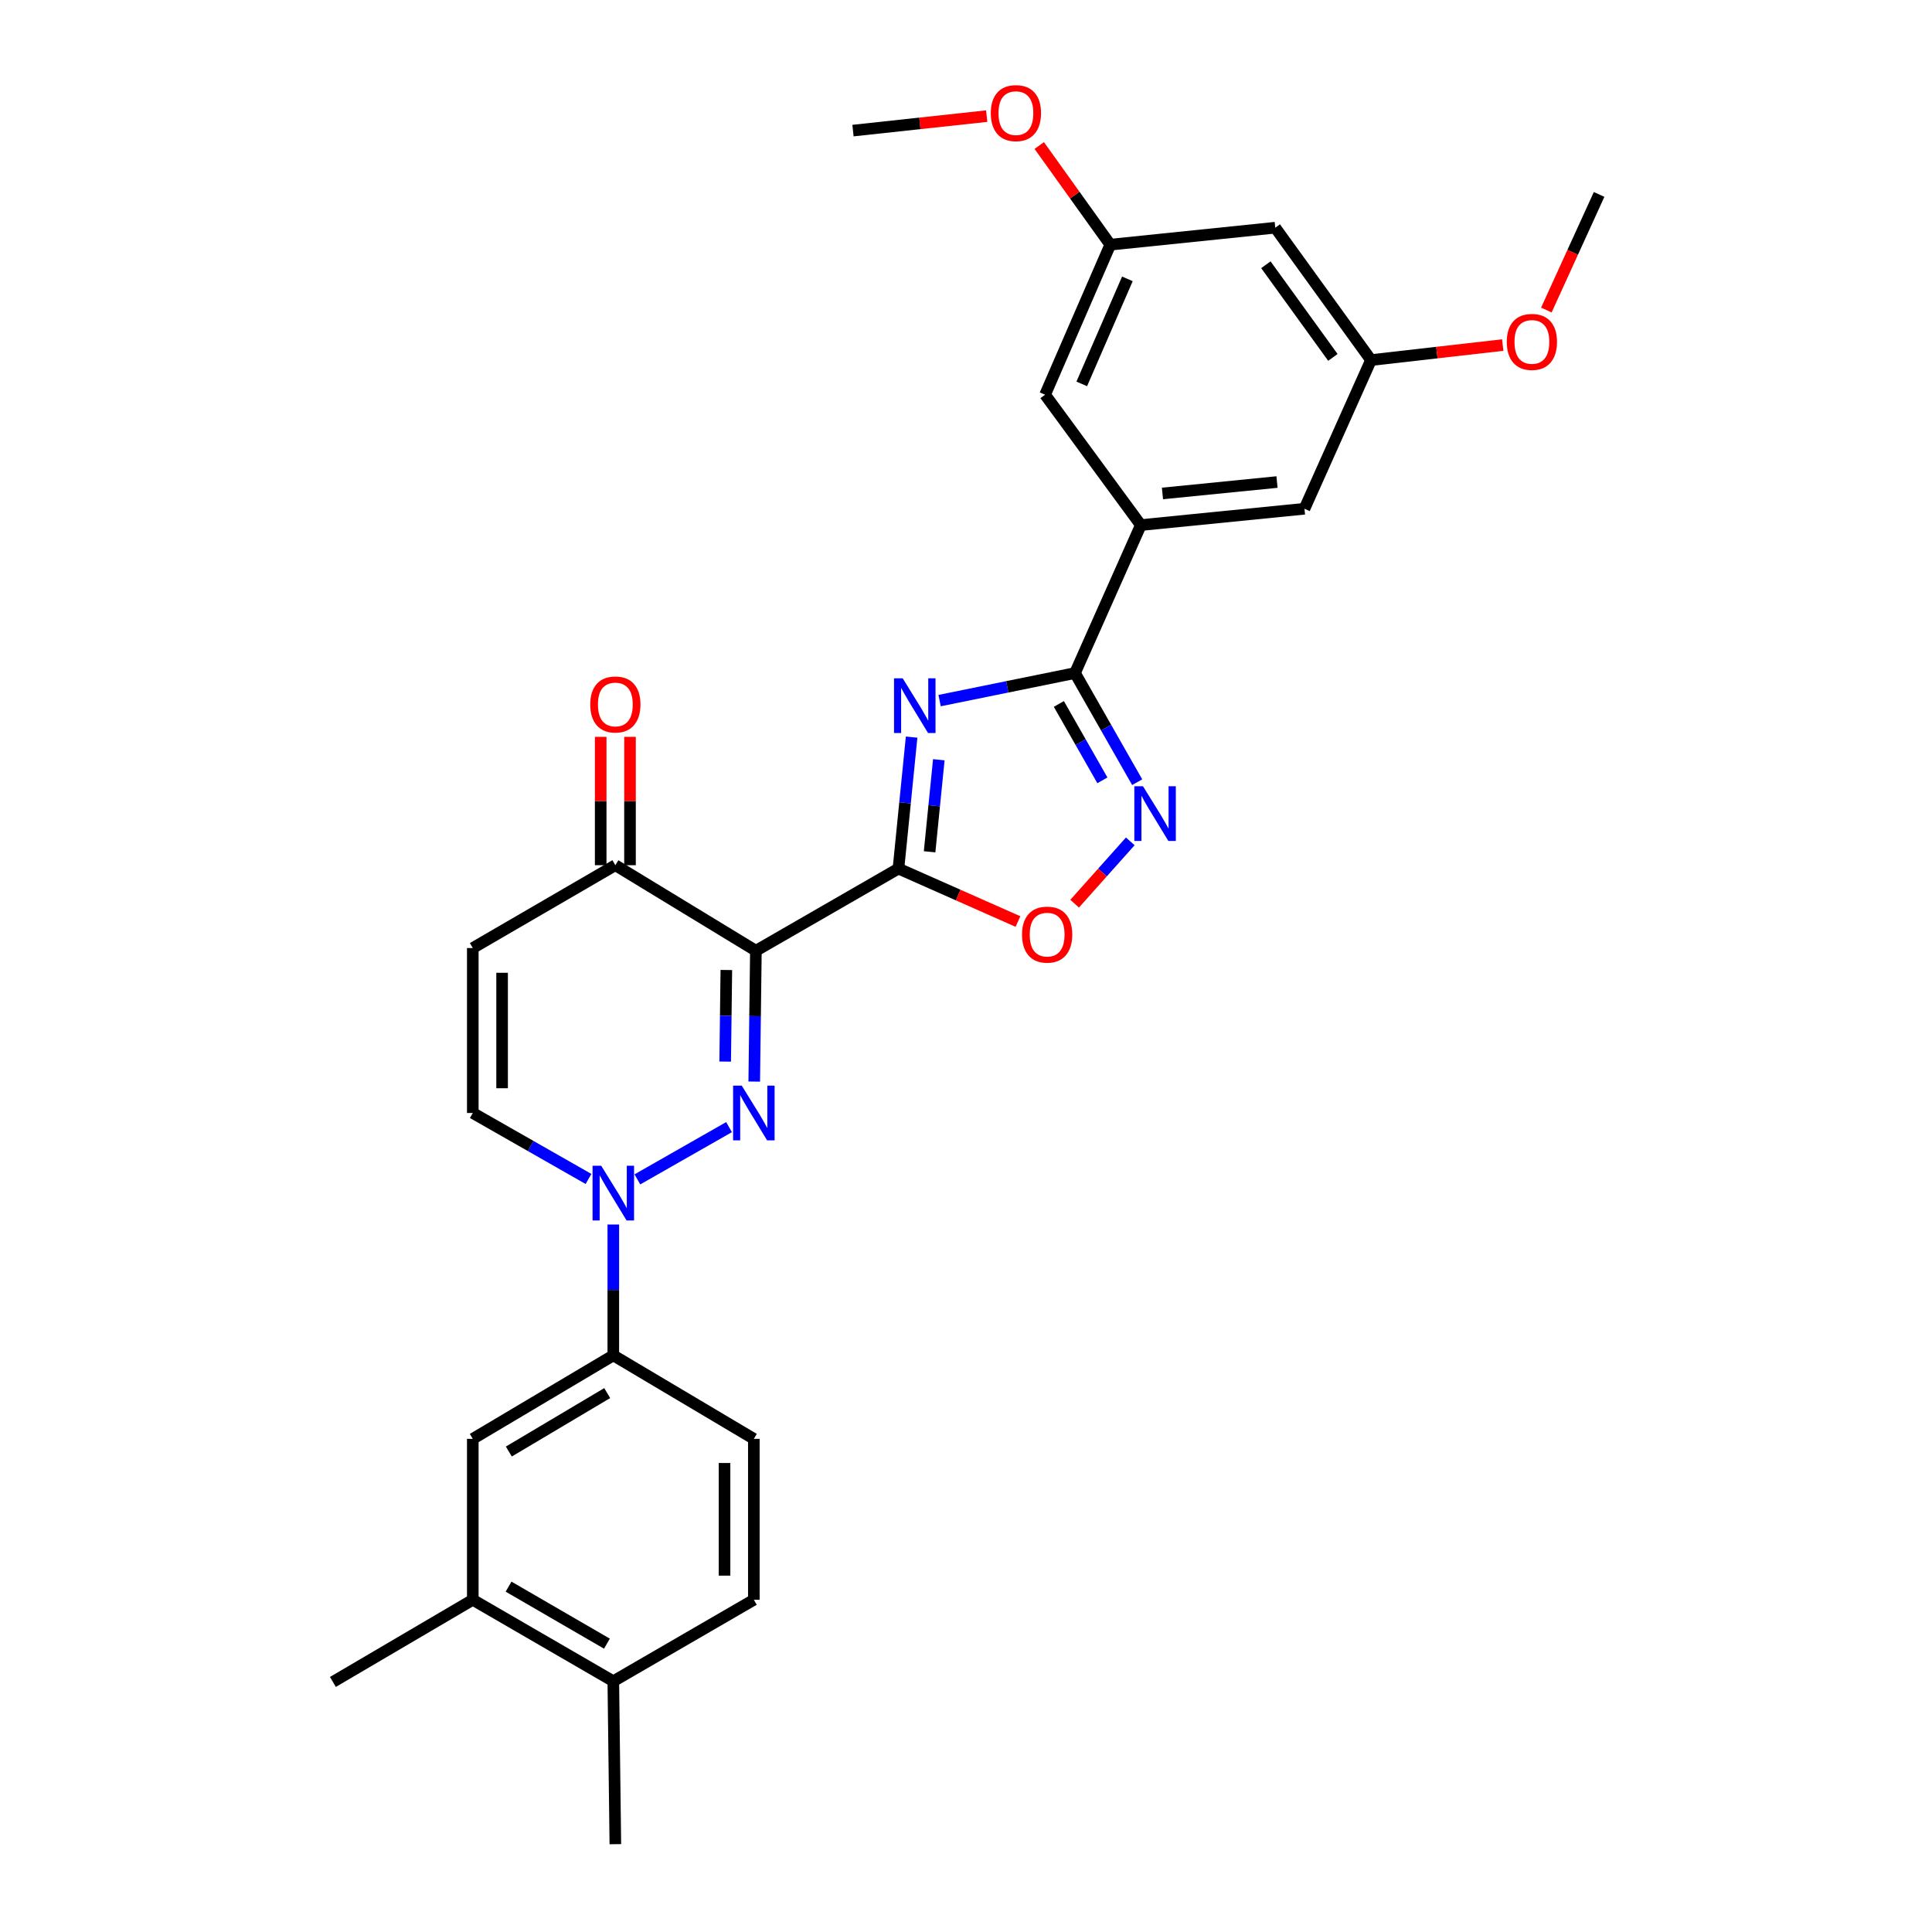 <?xml version='1.0' encoding='iso-8859-1'?>
<svg version='1.1' baseProfile='full'
              xmlns='http://www.w3.org/2000/svg'
                      xmlns:rdkit='http://www.rdkit.org/xml'
                      xmlns:xlink='http://www.w3.org/1999/xlink'
                  xml:space='preserve'
width='1000px' height='1000px' viewBox='0 0 1000 1000'>
<!-- END OF HEADER -->
<rect style='opacity:1.0;fill:#FFFFFF;stroke:none' width='1000' height='1000' x='0' y='0'> </rect>
<path class='bond-0' d='M 465.037,449.579 L 391.25,492.103' style='fill:none;fill-rule:evenodd;stroke:#000000;stroke-width:6px;stroke-linecap:butt;stroke-linejoin:miter;stroke-opacity:1' />
<path class='bond-2' d='M 465.037,449.579 L 468.445,415.553' style='fill:none;fill-rule:evenodd;stroke:#000000;stroke-width:6px;stroke-linecap:butt;stroke-linejoin:miter;stroke-opacity:1' />
<path class='bond-2' d='M 468.445,415.553 L 471.852,381.527' style='fill:none;fill-rule:evenodd;stroke:#0000FF;stroke-width:6px;stroke-linecap:butt;stroke-linejoin:miter;stroke-opacity:1' />
<path class='bond-2' d='M 481.156,440.883 L 483.541,417.065' style='fill:none;fill-rule:evenodd;stroke:#000000;stroke-width:6px;stroke-linecap:butt;stroke-linejoin:miter;stroke-opacity:1' />
<path class='bond-2' d='M 483.541,417.065 L 485.927,393.247' style='fill:none;fill-rule:evenodd;stroke:#0000FF;stroke-width:6px;stroke-linecap:butt;stroke-linejoin:miter;stroke-opacity:1' />
<path class='bond-6' d='M 465.037,449.579 L 495.967,463.281' style='fill:none;fill-rule:evenodd;stroke:#000000;stroke-width:6px;stroke-linecap:butt;stroke-linejoin:miter;stroke-opacity:1' />
<path class='bond-6' d='M 495.967,463.281 L 526.897,476.983' style='fill:none;fill-rule:evenodd;stroke:#FF0000;stroke-width:6px;stroke-linecap:butt;stroke-linejoin:miter;stroke-opacity:1' />
<path class='bond-1' d='M 391.25,492.103 L 390.822,525.962' style='fill:none;fill-rule:evenodd;stroke:#000000;stroke-width:6px;stroke-linecap:butt;stroke-linejoin:miter;stroke-opacity:1' />
<path class='bond-1' d='M 390.822,525.962 L 390.394,559.82' style='fill:none;fill-rule:evenodd;stroke:#0000FF;stroke-width:6px;stroke-linecap:butt;stroke-linejoin:miter;stroke-opacity:1' />
<path class='bond-1' d='M 375.951,502.069 L 375.651,525.77' style='fill:none;fill-rule:evenodd;stroke:#000000;stroke-width:6px;stroke-linecap:butt;stroke-linejoin:miter;stroke-opacity:1' />
<path class='bond-1' d='M 375.651,525.77 L 375.352,549.471' style='fill:none;fill-rule:evenodd;stroke:#0000FF;stroke-width:6px;stroke-linecap:butt;stroke-linejoin:miter;stroke-opacity:1' />
<path class='bond-7' d='M 391.25,492.103 L 318.501,447.826' style='fill:none;fill-rule:evenodd;stroke:#000000;stroke-width:6px;stroke-linecap:butt;stroke-linejoin:miter;stroke-opacity:1' />
<path class='bond-3' d='M 377.355,583.396 L 329.911,610.444' style='fill:none;fill-rule:evenodd;stroke:#0000FF;stroke-width:6px;stroke-linecap:butt;stroke-linejoin:miter;stroke-opacity:1' />
<path class='bond-4' d='M 486.338,362.632 L 521.377,355.503' style='fill:none;fill-rule:evenodd;stroke:#0000FF;stroke-width:6px;stroke-linecap:butt;stroke-linejoin:miter;stroke-opacity:1' />
<path class='bond-4' d='M 521.377,355.503 L 556.415,348.373' style='fill:none;fill-rule:evenodd;stroke:#000000;stroke-width:6px;stroke-linecap:butt;stroke-linejoin:miter;stroke-opacity:1' />
<path class='bond-11' d='M 317.447,633.81 L 317.447,667.673' style='fill:none;fill-rule:evenodd;stroke:#0000FF;stroke-width:6px;stroke-linecap:butt;stroke-linejoin:miter;stroke-opacity:1' />
<path class='bond-11' d='M 317.447,667.673 L 317.447,701.535' style='fill:none;fill-rule:evenodd;stroke:#000000;stroke-width:6px;stroke-linecap:butt;stroke-linejoin:miter;stroke-opacity:1' />
<path class='bond-30' d='M 304.614,610.233 L 274.664,593.156' style='fill:none;fill-rule:evenodd;stroke:#0000FF;stroke-width:6px;stroke-linecap:butt;stroke-linejoin:miter;stroke-opacity:1' />
<path class='bond-30' d='M 274.664,593.156 L 244.714,576.08' style='fill:none;fill-rule:evenodd;stroke:#000000;stroke-width:6px;stroke-linecap:butt;stroke-linejoin:miter;stroke-opacity:1' />
<path class='bond-10' d='M 556.415,348.373 L 590.493,271.78' style='fill:none;fill-rule:evenodd;stroke:#000000;stroke-width:6px;stroke-linecap:butt;stroke-linejoin:miter;stroke-opacity:1' />
<path class='bond-29' d='M 556.415,348.373 L 572.51,376.617' style='fill:none;fill-rule:evenodd;stroke:#000000;stroke-width:6px;stroke-linecap:butt;stroke-linejoin:miter;stroke-opacity:1' />
<path class='bond-29' d='M 572.51,376.617 L 588.606,404.862' style='fill:none;fill-rule:evenodd;stroke:#0000FF;stroke-width:6px;stroke-linecap:butt;stroke-linejoin:miter;stroke-opacity:1' />
<path class='bond-29' d='M 548.061,364.359 L 559.328,384.129' style='fill:none;fill-rule:evenodd;stroke:#000000;stroke-width:6px;stroke-linecap:butt;stroke-linejoin:miter;stroke-opacity:1' />
<path class='bond-29' d='M 559.328,384.129 L 570.595,403.9' style='fill:none;fill-rule:evenodd;stroke:#0000FF;stroke-width:6px;stroke-linecap:butt;stroke-linejoin:miter;stroke-opacity:1' />
<path class='bond-5' d='M 585.031,435.489 L 570.631,451.614' style='fill:none;fill-rule:evenodd;stroke:#0000FF;stroke-width:6px;stroke-linecap:butt;stroke-linejoin:miter;stroke-opacity:1' />
<path class='bond-5' d='M 570.631,451.614 L 556.231,467.739' style='fill:none;fill-rule:evenodd;stroke:#FF0000;stroke-width:6px;stroke-linecap:butt;stroke-linejoin:miter;stroke-opacity:1' />
<path class='bond-8' d='M 318.501,447.826 L 244.714,490.704' style='fill:none;fill-rule:evenodd;stroke:#000000;stroke-width:6px;stroke-linecap:butt;stroke-linejoin:miter;stroke-opacity:1' />
<path class='bond-20' d='M 326.087,447.826 L 326.087,414.608' style='fill:none;fill-rule:evenodd;stroke:#000000;stroke-width:6px;stroke-linecap:butt;stroke-linejoin:miter;stroke-opacity:1' />
<path class='bond-20' d='M 326.087,414.608 L 326.087,381.39' style='fill:none;fill-rule:evenodd;stroke:#FF0000;stroke-width:6px;stroke-linecap:butt;stroke-linejoin:miter;stroke-opacity:1' />
<path class='bond-20' d='M 310.915,447.826 L 310.915,414.608' style='fill:none;fill-rule:evenodd;stroke:#000000;stroke-width:6px;stroke-linecap:butt;stroke-linejoin:miter;stroke-opacity:1' />
<path class='bond-20' d='M 310.915,414.608 L 310.915,381.39' style='fill:none;fill-rule:evenodd;stroke:#FF0000;stroke-width:6px;stroke-linecap:butt;stroke-linejoin:miter;stroke-opacity:1' />
<path class='bond-9' d='M 244.714,490.704 L 244.714,576.08' style='fill:none;fill-rule:evenodd;stroke:#000000;stroke-width:6px;stroke-linecap:butt;stroke-linejoin:miter;stroke-opacity:1' />
<path class='bond-9' d='M 259.886,503.51 L 259.886,563.273' style='fill:none;fill-rule:evenodd;stroke:#000000;stroke-width:6px;stroke-linecap:butt;stroke-linejoin:miter;stroke-opacity:1' />
<path class='bond-14' d='M 590.493,271.78 L 675.186,263.334' style='fill:none;fill-rule:evenodd;stroke:#000000;stroke-width:6px;stroke-linecap:butt;stroke-linejoin:miter;stroke-opacity:1' />
<path class='bond-14' d='M 601.691,255.416 L 660.977,249.504' style='fill:none;fill-rule:evenodd;stroke:#000000;stroke-width:6px;stroke-linecap:butt;stroke-linejoin:miter;stroke-opacity:1' />
<path class='bond-15' d='M 590.493,271.78 L 540.939,204.307' style='fill:none;fill-rule:evenodd;stroke:#000000;stroke-width:6px;stroke-linecap:butt;stroke-linejoin:miter;stroke-opacity:1' />
<path class='bond-12' d='M 317.447,701.535 L 244.714,744.75' style='fill:none;fill-rule:evenodd;stroke:#000000;stroke-width:6px;stroke-linecap:butt;stroke-linejoin:miter;stroke-opacity:1' />
<path class='bond-12' d='M 314.287,721.061 L 263.374,751.312' style='fill:none;fill-rule:evenodd;stroke:#000000;stroke-width:6px;stroke-linecap:butt;stroke-linejoin:miter;stroke-opacity:1' />
<path class='bond-21' d='M 317.447,701.535 L 390.188,744.75' style='fill:none;fill-rule:evenodd;stroke:#000000;stroke-width:6px;stroke-linecap:butt;stroke-linejoin:miter;stroke-opacity:1' />
<path class='bond-13' d='M 244.714,744.75 L 244.714,828.045' style='fill:none;fill-rule:evenodd;stroke:#000000;stroke-width:6px;stroke-linecap:butt;stroke-linejoin:miter;stroke-opacity:1' />
<path class='bond-25' d='M 244.714,828.045 L 172.31,870.568' style='fill:none;fill-rule:evenodd;stroke:#000000;stroke-width:6px;stroke-linecap:butt;stroke-linejoin:miter;stroke-opacity:1' />
<path class='bond-32' d='M 244.714,828.045 L 317.447,870.206' style='fill:none;fill-rule:evenodd;stroke:#000000;stroke-width:6px;stroke-linecap:butt;stroke-linejoin:miter;stroke-opacity:1' />
<path class='bond-32' d='M 263.233,821.243 L 314.146,850.756' style='fill:none;fill-rule:evenodd;stroke:#000000;stroke-width:6px;stroke-linecap:butt;stroke-linejoin:miter;stroke-opacity:1' />
<path class='bond-18' d='M 675.186,263.334 L 709.627,186.379' style='fill:none;fill-rule:evenodd;stroke:#000000;stroke-width:6px;stroke-linecap:butt;stroke-linejoin:miter;stroke-opacity:1' />
<path class='bond-17' d='M 540.939,204.307 L 574.68,126.643' style='fill:none;fill-rule:evenodd;stroke:#000000;stroke-width:6px;stroke-linecap:butt;stroke-linejoin:miter;stroke-opacity:1' />
<path class='bond-17' d='M 559.916,198.703 L 583.534,144.338' style='fill:none;fill-rule:evenodd;stroke:#000000;stroke-width:6px;stroke-linecap:butt;stroke-linejoin:miter;stroke-opacity:1' />
<path class='bond-16' d='M 660.073,117.86 L 574.68,126.643' style='fill:none;fill-rule:evenodd;stroke:#000000;stroke-width:6px;stroke-linecap:butt;stroke-linejoin:miter;stroke-opacity:1' />
<path class='bond-31' d='M 660.073,117.86 L 709.627,186.379' style='fill:none;fill-rule:evenodd;stroke:#000000;stroke-width:6px;stroke-linecap:butt;stroke-linejoin:miter;stroke-opacity:1' />
<path class='bond-31' d='M 655.212,137.029 L 689.9,184.992' style='fill:none;fill-rule:evenodd;stroke:#000000;stroke-width:6px;stroke-linecap:butt;stroke-linejoin:miter;stroke-opacity:1' />
<path class='bond-24' d='M 574.68,126.643 L 556.296,100.985' style='fill:none;fill-rule:evenodd;stroke:#000000;stroke-width:6px;stroke-linecap:butt;stroke-linejoin:miter;stroke-opacity:1' />
<path class='bond-24' d='M 556.296,100.985 L 537.912,75.327' style='fill:none;fill-rule:evenodd;stroke:#FF0000;stroke-width:6px;stroke-linecap:butt;stroke-linejoin:miter;stroke-opacity:1' />
<path class='bond-23' d='M 709.627,186.379 L 743.718,182.493' style='fill:none;fill-rule:evenodd;stroke:#000000;stroke-width:6px;stroke-linecap:butt;stroke-linejoin:miter;stroke-opacity:1' />
<path class='bond-23' d='M 743.718,182.493 L 777.809,178.608' style='fill:none;fill-rule:evenodd;stroke:#FF0000;stroke-width:6px;stroke-linecap:butt;stroke-linejoin:miter;stroke-opacity:1' />
<path class='bond-19' d='M 317.447,870.206 L 390.188,828.045' style='fill:none;fill-rule:evenodd;stroke:#000000;stroke-width:6px;stroke-linecap:butt;stroke-linejoin:miter;stroke-opacity:1' />
<path class='bond-26' d='M 317.447,870.206 L 318.501,954.545' style='fill:none;fill-rule:evenodd;stroke:#000000;stroke-width:6px;stroke-linecap:butt;stroke-linejoin:miter;stroke-opacity:1' />
<path class='bond-22' d='M 390.188,744.75 L 390.188,828.045' style='fill:none;fill-rule:evenodd;stroke:#000000;stroke-width:6px;stroke-linecap:butt;stroke-linejoin:miter;stroke-opacity:1' />
<path class='bond-22' d='M 375.016,757.245 L 375.016,815.551' style='fill:none;fill-rule:evenodd;stroke:#000000;stroke-width:6px;stroke-linecap:butt;stroke-linejoin:miter;stroke-opacity:1' />
<path class='bond-27' d='M 800.393,160.472 L 814.041,130.556' style='fill:none;fill-rule:evenodd;stroke:#FF0000;stroke-width:6px;stroke-linecap:butt;stroke-linejoin:miter;stroke-opacity:1' />
<path class='bond-27' d='M 814.041,130.556 L 827.69,100.64' style='fill:none;fill-rule:evenodd;stroke:#000000;stroke-width:6px;stroke-linecap:butt;stroke-linejoin:miter;stroke-opacity:1' />
<path class='bond-28' d='M 510.714,60.107 L 476.109,63.853' style='fill:none;fill-rule:evenodd;stroke:#FF0000;stroke-width:6px;stroke-linecap:butt;stroke-linejoin:miter;stroke-opacity:1' />
<path class='bond-28' d='M 476.109,63.853 L 441.503,67.599' style='fill:none;fill-rule:evenodd;stroke:#000000;stroke-width:6px;stroke-linecap:butt;stroke-linejoin:miter;stroke-opacity:1' />
<path  class='atom-2' d='M 383.928 561.92
L 393.208 576.92
Q 394.128 578.4, 395.608 581.08
Q 397.088 583.76, 397.168 583.92
L 397.168 561.92
L 400.928 561.92
L 400.928 590.24
L 397.048 590.24
L 387.088 573.84
Q 385.928 571.92, 384.688 569.72
Q 383.488 567.52, 383.128 566.84
L 383.128 590.24
L 379.448 590.24
L 379.448 561.92
L 383.928 561.92
' fill='#0000FF'/>
<path  class='atom-3' d='M 467.223 351.088
L 476.503 366.088
Q 477.423 367.568, 478.903 370.248
Q 480.383 372.928, 480.463 373.088
L 480.463 351.088
L 484.223 351.088
L 484.223 379.408
L 480.343 379.408
L 470.383 363.008
Q 469.223 361.088, 467.983 358.888
Q 466.783 356.688, 466.423 356.008
L 466.423 379.408
L 462.743 379.408
L 462.743 351.088
L 467.223 351.088
' fill='#0000FF'/>
<path  class='atom-4' d='M 311.187 603.39
L 320.467 618.39
Q 321.387 619.87, 322.867 622.55
Q 324.347 625.23, 324.427 625.39
L 324.427 603.39
L 328.187 603.39
L 328.187 631.71
L 324.307 631.71
L 314.347 615.31
Q 313.187 613.39, 311.947 611.19
Q 310.747 608.99, 310.387 608.31
L 310.387 631.71
L 306.707 631.71
L 306.707 603.39
L 311.187 603.39
' fill='#0000FF'/>
<path  class='atom-6' d='M 591.608 406.955
L 600.888 421.955
Q 601.808 423.435, 603.288 426.115
Q 604.768 428.795, 604.848 428.955
L 604.848 406.955
L 608.608 406.955
L 608.608 435.275
L 604.728 435.275
L 594.768 418.875
Q 593.608 416.955, 592.368 414.755
Q 591.168 412.555, 590.808 411.875
L 590.808 435.275
L 587.128 435.275
L 587.128 406.955
L 591.608 406.955
' fill='#0000FF'/>
<path  class='atom-7' d='M 529.001 483.754
Q 529.001 476.954, 532.361 473.154
Q 535.721 469.354, 542.001 469.354
Q 548.281 469.354, 551.641 473.154
Q 555.001 476.954, 555.001 483.754
Q 555.001 490.634, 551.601 494.554
Q 548.201 498.434, 542.001 498.434
Q 535.761 498.434, 532.361 494.554
Q 529.001 490.674, 529.001 483.754
M 542.001 495.234
Q 546.321 495.234, 548.641 492.354
Q 551.001 489.434, 551.001 483.754
Q 551.001 478.194, 548.641 475.394
Q 546.321 472.554, 542.001 472.554
Q 537.681 472.554, 535.321 475.354
Q 533.001 478.154, 533.001 483.754
Q 533.001 489.474, 535.321 492.354
Q 537.681 495.234, 542.001 495.234
' fill='#FF0000'/>
<path  class='atom-21' d='M 305.501 364.628
Q 305.501 357.828, 308.861 354.028
Q 312.221 350.228, 318.501 350.228
Q 324.781 350.228, 328.141 354.028
Q 331.501 357.828, 331.501 364.628
Q 331.501 371.508, 328.101 375.428
Q 324.701 379.308, 318.501 379.308
Q 312.261 379.308, 308.861 375.428
Q 305.501 371.548, 305.501 364.628
M 318.501 376.108
Q 322.821 376.108, 325.141 373.228
Q 327.501 370.308, 327.501 364.628
Q 327.501 359.068, 325.141 356.268
Q 322.821 353.428, 318.501 353.428
Q 314.181 353.428, 311.821 356.228
Q 309.501 359.028, 309.501 364.628
Q 309.501 370.348, 311.821 373.228
Q 314.181 376.108, 318.501 376.108
' fill='#FF0000'/>
<path  class='atom-24' d='M 779.904 176.968
Q 779.904 170.168, 783.264 166.368
Q 786.624 162.568, 792.904 162.568
Q 799.184 162.568, 802.544 166.368
Q 805.904 170.168, 805.904 176.968
Q 805.904 183.848, 802.504 187.768
Q 799.104 191.648, 792.904 191.648
Q 786.664 191.648, 783.264 187.768
Q 779.904 183.888, 779.904 176.968
M 792.904 188.448
Q 797.224 188.448, 799.544 185.568
Q 801.904 182.648, 801.904 176.968
Q 801.904 171.408, 799.544 168.608
Q 797.224 165.768, 792.904 165.768
Q 788.584 165.768, 786.224 168.568
Q 783.904 171.368, 783.904 176.968
Q 783.904 182.688, 786.224 185.568
Q 788.584 188.448, 792.904 188.448
' fill='#FF0000'/>
<path  class='atom-25' d='M 512.835 58.55
Q 512.835 51.75, 516.195 47.95
Q 519.555 44.15, 525.835 44.15
Q 532.115 44.15, 535.475 47.95
Q 538.835 51.75, 538.835 58.55
Q 538.835 65.43, 535.435 69.35
Q 532.035 73.23, 525.835 73.23
Q 519.595 73.23, 516.195 69.35
Q 512.835 65.47, 512.835 58.55
M 525.835 70.03
Q 530.155 70.03, 532.475 67.15
Q 534.835 64.23, 534.835 58.55
Q 534.835 52.99, 532.475 50.19
Q 530.155 47.35, 525.835 47.35
Q 521.515 47.35, 519.155 50.15
Q 516.835 52.95, 516.835 58.55
Q 516.835 64.27, 519.155 67.15
Q 521.515 70.03, 525.835 70.03
' fill='#FF0000'/>
</svg>
